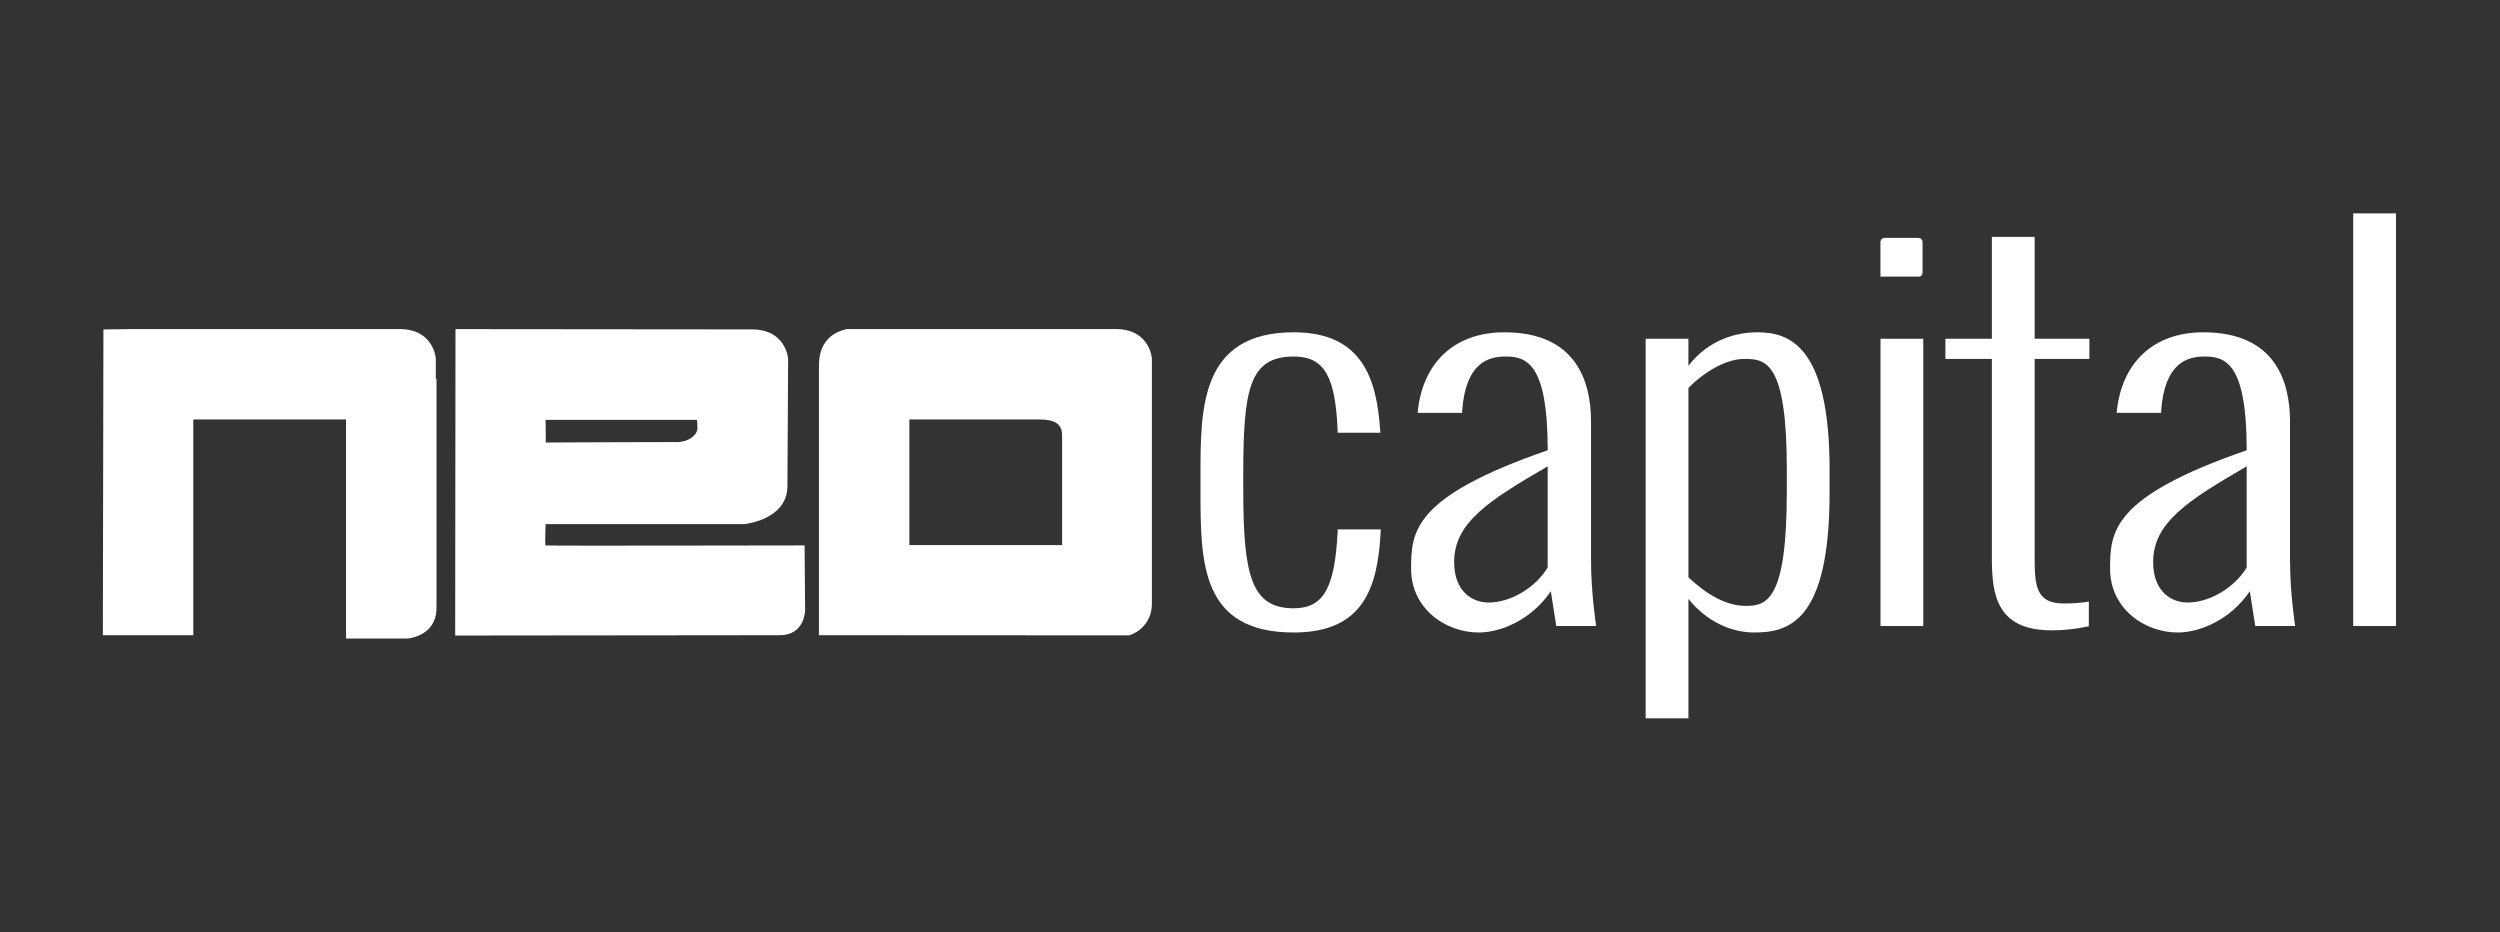 <?xml version="1.0" encoding="utf-8"?>
<!-- Generator: Adobe Illustrator 16.0.0, SVG Export Plug-In . SVG Version: 6.00 Build 0)  -->
<!DOCTYPE svg PUBLIC "-//W3C//DTD SVG 1.1//EN" "http://www.w3.org/Graphics/SVG/1.1/DTD/svg11.dtd">
<svg version="1.1" id="Layer_2" xmlns="http://www.w3.org/2000/svg" xmlns:xlink="http://www.w3.org/1999/xlink" x="0px" y="0px"
	 width="595.28px" height="222px" viewBox="0 0 595.28 222" enable-background="new 0 0 595.28 222" xml:space="preserve">
<rect x="0" y="0" width="595.28" height="222" fill="#333333" stroke="none"/>
<path fill="#FFFFFF" d="M545.282,100.418c0-9.422-3.395-21.295-20.642-21.295c-11.884,0-19.554,7.25-20.641,19.182h10.592v-0.396
	c0.815-11.707,6.382-13.018,10.387-13.018c4.958,0,9.916,1.709,9.985,21.75v0.572c-32.052,11.076-32.526,19.355-32.526,28.203
	c0,9.537,8.217,15.189,16.093,15.189c5.296,0,12.562-3.025,17.179-9.82l1.291,8.279h9.507c0,0-1.225-7.709-1.225-15.758V100.418z
	 M534.964,135.133c-2.99,4.908-8.897,8.336-14.057,8.336c-3.803,0-8.217-2.514-8.217-9.652c0-9.361,8.217-14.613,22.273-22.779
	V135.133z"/>
<rect x="560.326" y="50.803" fill="#FFFFFF" width="10.187" height="98.262"/>
<path fill="#FFFFFF" d="M265.666,78.354c-8.135,0-64.278,0-64.278,0v0.09c-1.688,0.33-6.386,1.85-6.386,8.523
	c0,8.135,0,64.279,0,64.279l73.873,0.04c2.068-0.631,5.402-2.905,5.402-7.513c0-6.906,0-54.574,0-54.574v-3.861
	C274.277,85.338,273.801,78.354,265.666,78.354z M252.902,129.791c-13.531,0-35.079,0.002-36.371,0.002V99.887
	c0,0,23.949,0,31.094,0c5.242,0,5.277,2.523,5.277,4.211C252.902,110.799,252.902,129.791,252.902,129.791z"/>
<path fill="#FFFFFF" d="M103.769,85.338c0,0-0.478-6.982-8.614-6.982c-8.133,0-64.277,0-64.277,0l-6.252,0.098l-0.135,72.793h21.531
	V99.887h36.377v52.156h14.549c0,0,6.985-0.406,6.985-7.312c0-6.904,0-54.572,0-54.572h-0.164V85.338z"/>
<path fill="#FFFFFF" d="M129.92,129.875c-0.211-0.01,0-5.066,0-5.066l47.277-0.006c0,0,10.297-0.963,10.297-9.098l0.17-30.285
	c0,0-0.479-6.984-8.611-6.984c-8.135,0-70.597-0.066-70.597-0.066l-0.071,72.959c0,0,62.443-0.084,77.322-0.084c6,0,6-6,6-6
	l-0.127-15.375C184.818,129.869,132.5,130,129.92,129.875z M165.941,99.969c0,0,0.134,0.871,0.119,2.018
	c-0.021,1.633-2.141,3.275-4.811,3.275c-3.635,0-7.719,0.014-7.719,0.014c-6.311,0-23.575,0.094-23.575,0.094l-0.036-5.4H165.941z"
	/>
<path fill="#FFFFFF" d="M418.468,79.123c-5.093,0-11.681,1.77-16.434,7.992v-6.451H391.85v90.379h10.185v-28.432
	c4.347,5.365,10.119,7.994,15.687,7.994c8.283,0,17.926-2.686,17.926-33.344v-5.424C435.646,82.264,426.004,79.123,418.468,79.123z
	 M425.461,117.205c0,25.863-4.824,27.064-9.776,27.064c-4.823,0-9.44-2.857-13.65-6.797V92.367c4.009-4.053,9.168-6.908,13.31-6.908
	c5.16,0,10.117,0.686,10.117,26.322V117.205z"/>
<path fill="#FFFFFF" d="M457.783,64.918c0-0.873,0-6.902,0-6.902v-0.487c0,0-0.058-0.884-1.088-0.884c-1.027,0-8.129,0-8.129,0
	v0.012c-0.213,0.041-0.809,0.234-0.809,1.078c0,1.028,0,8.129,0,8.129l9.344,0.006C457.363,65.789,457.783,65.502,457.783,64.918z"
	/>
<rect x="447.77" y="80.664" fill="#FFFFFF" width="10.186" height="68.4"/>
<path fill="#FFFFFF" d="M484.474,56.396h-10.187v24.268h-11.066v4.795h11.066v47.445c0,8.738,1.155,17.188,14.261,17.188
	c2.579,0,5.364-0.227,8.827-0.971v-5.883c-1.973,0.344-4.005,0.459-5.977,0.459c-6.654,0-6.925-4.283-6.925-11.191V85.459h13.035
	v-4.795h-13.035V56.396z"/>
<path fill="#FFFFFF" d="M318.509,126.625c-0.677,13.076-3.19,18.215-10.456,18.215c-10.047,0-12.018-7.652-12.018-28.205v-3.541
	c0-20.211,1.357-28.203,12.018-28.203c7.537,0,9.915,5.139,10.456,17.641v0.514h10.187c0-0.227-0.068-0.4-0.068-0.629
	c-0.813-12.33-4.345-23.293-20.574-23.293c-22.203,0-22.203,18.041-22.203,33.971v3.541c0,17.182,0,33.971,22.203,33.971
	c16.771,0,20.033-10.904,20.712-24.15v-0.4h-10.256V126.625z"/>
<path fill="#FFFFFF" d="M378.844,100.418c0-9.422-3.396-21.295-20.642-21.295c-11.884,0-19.556,7.25-20.641,19.182h10.592v-0.396
	c0.815-11.707,6.382-13.018,10.39-13.018c4.957,0,9.912,1.709,9.979,21.75v0.572C336.474,118.289,336,126.568,336,135.416
	c0,9.537,8.216,15.189,16.091,15.189c5.298,0,12.562-3.025,17.179-9.82l1.291,8.279h9.506c0,0-1.223-7.709-1.223-15.758V100.418z
	 M368.521,135.133c-2.986,4.908-8.893,8.336-14.053,8.336c-3.803,0-8.217-2.514-8.217-9.652c0-9.361,8.217-14.613,22.27-22.779
	V135.133z"/>
</svg>
